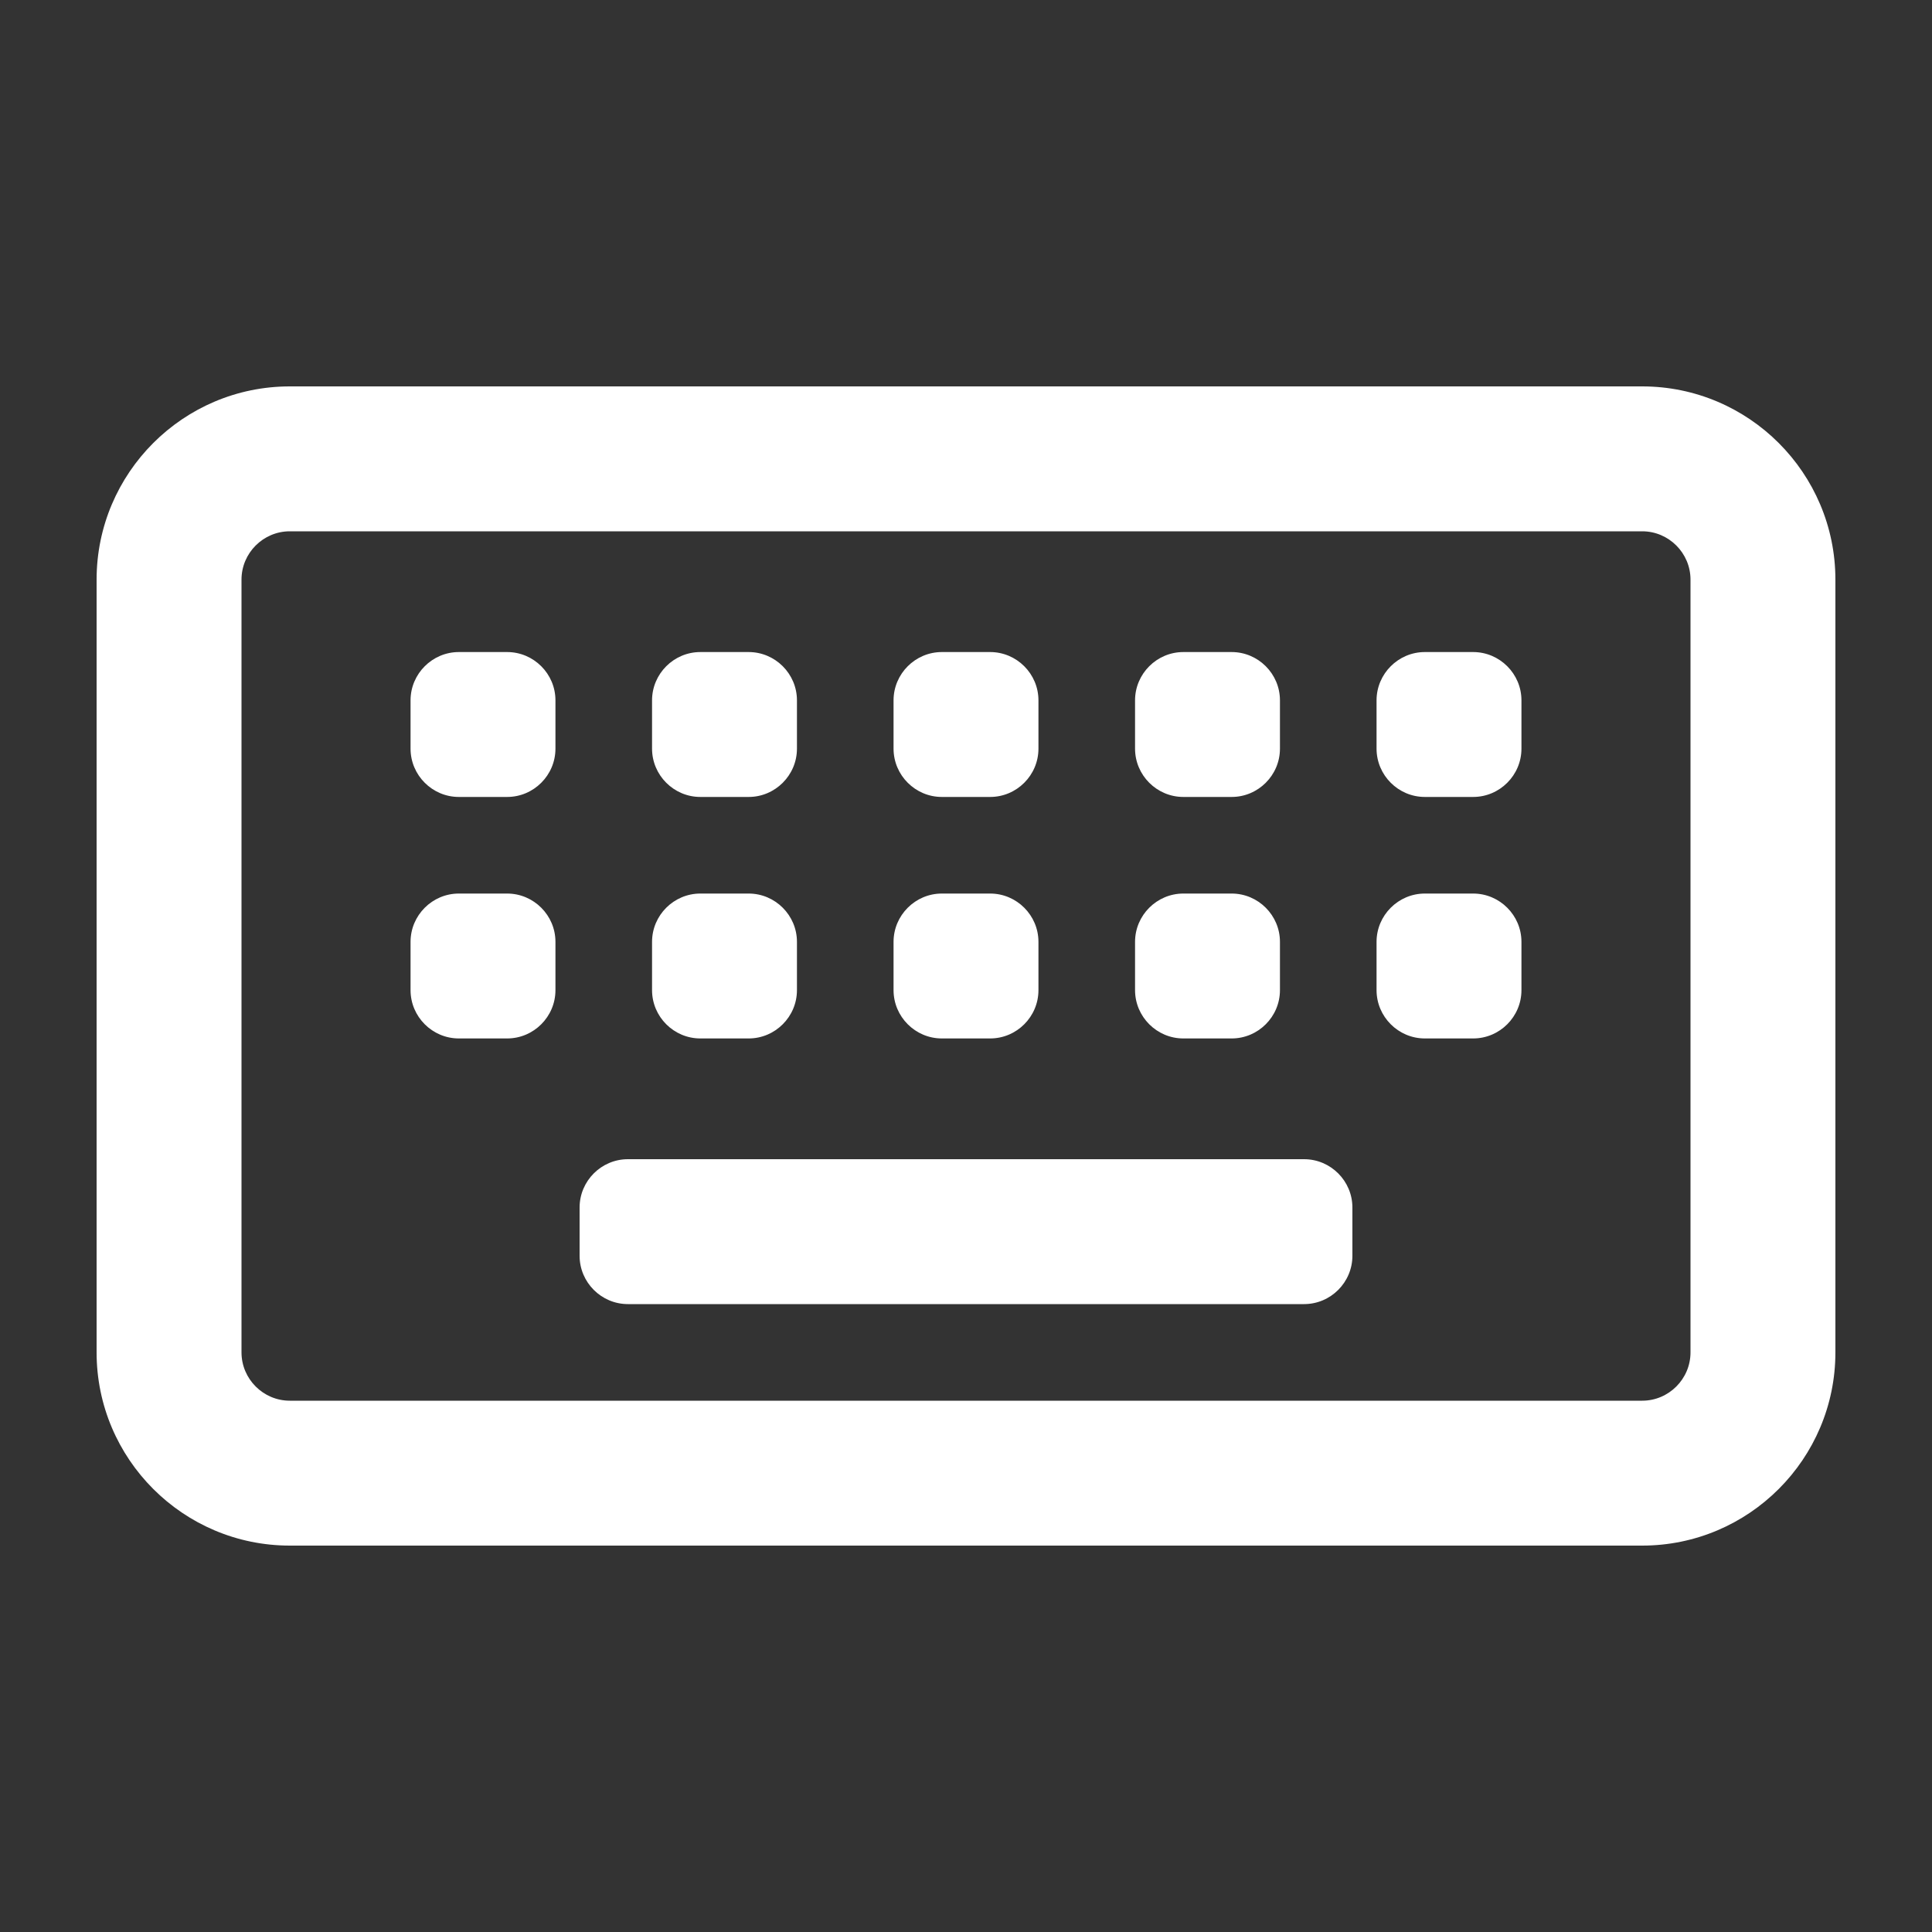 <svg xmlns="http://www.w3.org/2000/svg" viewBox="0 0 640 640"><rect x="0" y="0" width="640" height="640" fill="#333333" stroke="none"/><!--!Font Awesome Free 7.0.1 by @fontawesome - https://fontawesome.com License - https://fontawesome.com/license/free Copyright 2025 Fonticons, Inc.--><path fill="#ffffff" d="M96 176C87.2 176 80 183.2 80 192L80 448C80 456.8 87.2 464 96 464L544 464C552.8 464 560 456.8 560 448L560 192C560 183.2 552.8 176 544 176L96 176zM32 192C32 156.7 60.7 128 96 128L544 128C579.3 128 608 156.7 608 192L608 448C608 483.3 579.3 512 544 512L96 512C60.7 512 32 483.3 32 448L32 192zM208 384L432 384C440.8 384 448 391.2 448 400L448 416C448 424.8 440.8 432 432 432L208 432C199.2 432 192 424.8 192 416L192 400C192 391.2 199.2 384 208 384zM136 312C136 303.2 143.2 296 152 296L168 296C176.8 296 184 303.2 184 312L184 328C184 336.8 176.8 344 168 344L152 344C143.2 344 136 336.8 136 328L136 312zM152 216L168 216C176.8 216 184 223.2 184 232L184 248C184 256.8 176.8 264 168 264L152 264C143.2 264 136 256.8 136 248L136 232C136 223.2 143.2 216 152 216zM216 312C216 303.2 223.2 296 232 296L248 296C256.8 296 264 303.2 264 312L264 328C264 336.8 256.8 344 248 344L232 344C223.2 344 216 336.8 216 328L216 312zM232 216L248 216C256.8 216 264 223.2 264 232L264 248C264 256.8 256.8 264 248 264L232 264C223.2 264 216 256.8 216 248L216 232C216 223.2 223.2 216 232 216zM296 312C296 303.2 303.2 296 312 296L328 296C336.8 296 344 303.2 344 312L344 328C344 336.8 336.8 344 328 344L312 344C303.2 344 296 336.8 296 328L296 312zM312 216L328 216C336.8 216 344 223.2 344 232L344 248C344 256.8 336.8 264 328 264L312 264C303.2 264 296 256.8 296 248L296 232C296 223.2 303.2 216 312 216zM376 312C376 303.2 383.2 296 392 296L408 296C416.8 296 424 303.2 424 312L424 328C424 336.8 416.8 344 408 344L392 344C383.2 344 376 336.8 376 328L376 312zM392 216L408 216C416.8 216 424 223.2 424 232L424 248C424 256.8 416.8 264 408 264L392 264C383.2 264 376 256.8 376 248L376 232C376 223.2 383.2 216 392 216zM456 312C456 303.2 463.2 296 472 296L488 296C496.8 296 504 303.2 504 312L504 328C504 336.8 496.8 344 488 344L472 344C463.2 344 456 336.8 456 328L456 312zM472 216L488 216C496.8 216 504 223.2 504 232L504 248C504 256.8 496.8 264 488 264L472 264C463.2 264 456 256.8 456 248L456 232C456 223.2 463.2 216 472 216z"/></svg>